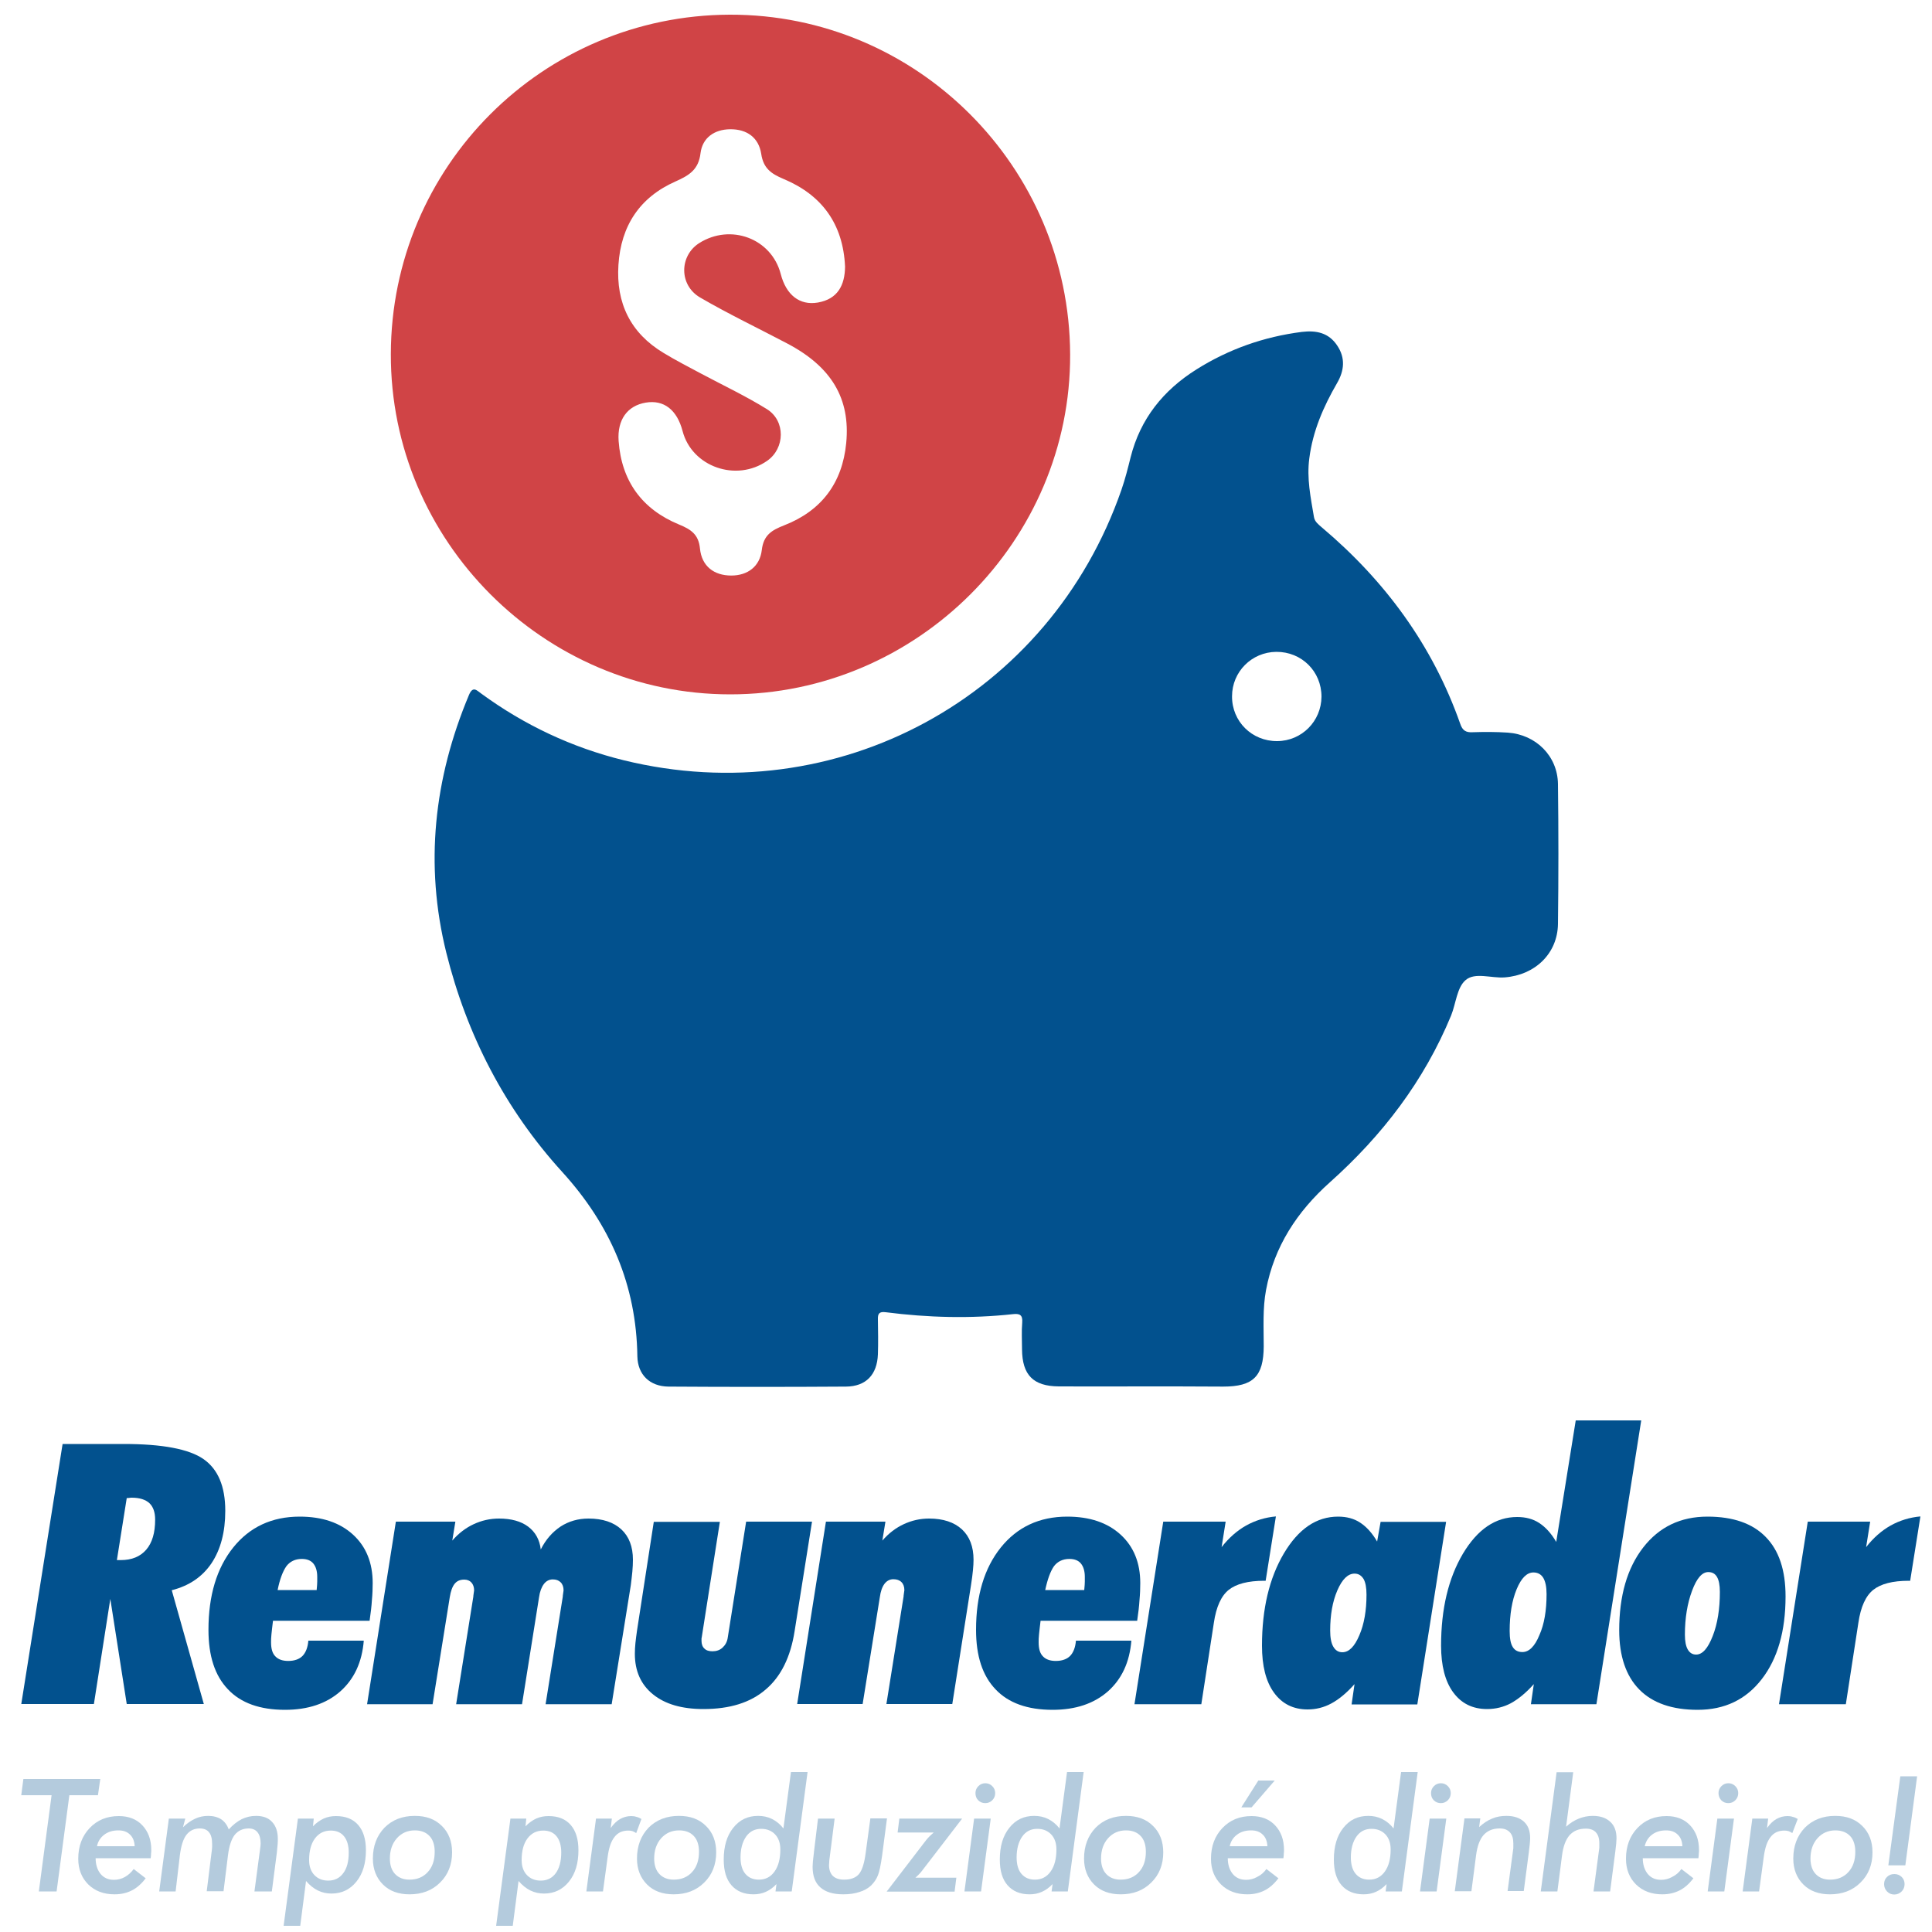<?xml version="1.0" encoding="utf-8"?>
<!-- Generator: Adobe Illustrator 21.0.0, SVG Export Plug-In . SVG Version: 6.00 Build 0)  -->
<svg version="1.1" xmlns="http://www.w3.org/2000/svg" xmlns:xlink="http://www.w3.org/1999/xlink" x="0px" y="0px"
	 viewBox="0 0 1000 1000" style="enable-background:new 0 0 1000 1000;" xml:space="preserve">
<style type="text/css">
	.st0{fill:#02518E;}
	.st1{fill:#D04446;}
	.st2{opacity:0.3;}
</style>
<g id="Camada_1">
	<g>
		<path class="st0" d="M591.2,717.6c-14.4,0-28.8,0.1-43.2,0c-13.2-0.1-18.9-5.9-19-19.2c0-4.6-0.3-9.3,0.1-13.9
			c0.3-3.9-1.3-4.7-4.8-4.3c-22,2.4-44,1.8-65.9-1c-3.3-0.4-4.1,0.7-4,3.7c0.1,6,0.2,12.1,0,18.1c-0.4,10.5-6.1,16.6-16.5,16.7
			c-30.6,0.2-61.3,0.2-91.9,0c-9.7-0.1-15.9-6.2-16.1-15.6c-0.5-36.9-14-68.1-38.8-95.4c-29.7-32.6-49.5-71-60.1-113.6
			c-11.3-45.6-6.4-90.1,11.7-133.3c2.1-5.1,4.2-2.3,6.4-0.8c22.3,16.3,46.9,27.9,73.7,34.5c110.4,27.1,220.5-32.7,257.7-140.1
			c1.9-5.5,3.3-11.1,4.7-16.7c5-19.9,16.9-34.7,34.1-45.5c16.7-10.5,34.9-16.9,54.5-19.4c7.5-0.9,13.9,0.4,18.3,7
			c4.4,6.5,3.7,13.1-0.1,19.6c-7,12.1-12.5,24.7-14.3,38.8c-1.4,10.4,0.7,20.3,2.4,30.4c0.4,2.5,2.4,3.9,4.1,5.4
			c32.7,27.6,57.3,61,71.6,101.6c1.2,3.6,3,4.6,6.5,4.4c6-0.2,12.1-0.2,18.1,0.2c14.6,1,25.8,12.1,26,26.6c0.3,24.1,0.3,48.3,0,72.4
			c-0.2,15.3-11.8,26.5-27.6,27.7c-6.9,0.5-15.4-2.8-20.2,1.4c-4.5,3.8-5,12.1-7.5,18.3c-14,33.9-35.6,62.1-62.8,86.4
			c-16.9,15.1-28.8,33.2-33,55.7c-1.8,9.6-1.2,19.4-1.2,29.2c-0.1,15.5-5.4,20.8-21,20.8C619,717.6,605.1,717.6,591.2,717.6z
			 M661.1,383.6c12.7-0.1,22.8-10.3,22.9-23c0-13.1-10.3-23.3-23.4-23.2c-12.7,0.1-22.9,10.3-22.9,23
			C637.6,373.4,648,383.7,661.1,383.6z"/>
		<path class="st1" d="M378,359.4c-96.6,0-176-79.5-175.7-176.2C202.5,86.3,280.8,7.9,377.7,7.6c96.7-0.3,175.8,78.6,176.2,175.8
			C554.3,279.8,474.7,359.4,378,359.4z M405.5,92.6c-6.4-2.7-10.4-5.5-11.5-13c-1.3-8.3-7.3-12.8-16.1-12.7
			c-8.3,0.1-14.3,4.5-15.3,12.3c-1,8.7-6,11.6-12.9,14.7c-18.6,8.2-28.3,23-29.6,43.2c-1.3,19.7,6.2,35.3,23.4,45.6
			c6.4,3.9,13.1,7.3,19.8,10.9c11.3,6,22.9,11.5,33.7,18.2c9.7,6.1,9.3,20.3,0.1,26.7c-16,11.2-39,3.1-43.8-15.4
			c-2.9-11-9.7-16.3-19.1-14.7c-9.5,1.6-14.8,8.9-14,19.9c1.5,20.7,12.1,35.3,31.3,43.2c6.1,2.5,10.1,5.1,10.8,12.4
			c0.9,9.2,7.3,14,16.2,14c8.5,0,14.8-4.7,15.8-13.2c0.9-7.8,5.2-10.3,11.6-12.8c19.2-7.5,30.1-21.8,32.1-42.6
			c2.2-23-7.6-39.5-30.7-51.6c-15-7.9-30.3-15.2-44.9-23.7c-11-6.4-10.8-21.5-0.6-28.1c16.3-10.4,37.5-2.5,42.3,15.9
			c2.8,10.9,9.8,16.4,19.2,14.8c10.4-1.8,14-9.1,14.1-18.6C436.4,115.9,425.4,100.9,405.5,92.6z"/>
	</g>
	<g>
		<path class="st0" d="M11,882.1l21.4-134.7h31.7c19.9,0,33.7,2.6,41.2,7.8c7.5,5.2,11.3,14.1,11.3,26.8c0,11-2.4,20-7.1,27.1
			c-4.8,7.1-11.6,11.7-20.6,14l16.6,58.9H65.6l-8.5-54.4l-8.5,54.4H11z M60.5,807.5h2c5.7,0,10.1-1.8,13.2-5.4
			c3.1-3.6,4.6-8.8,4.6-15.5c0-3.9-1-6.7-3-8.6c-2-1.8-5-2.8-9.1-2.8c-0.2,0-0.7,0-1.2,0.1c-0.6,0.1-1.1,0.1-1.4,0.1L60.5,807.5z"/>
		<path class="st0" d="M188.3,849.1c-0.9,11.3-5,20-12.2,26.4c-7.2,6.3-16.7,9.5-28.6,9.5c-12.9,0-22.8-3.5-29.5-10.6
			c-6.8-7.1-10.1-17.3-10.1-30.8c0-17.8,4.3-32,12.8-42.6c8.5-10.6,20-16,34.4-16c11.6,0,20.8,3.1,27.6,9.3
			c6.8,6.2,10.2,14.6,10.2,25.1c0,2.7-0.1,5.6-0.4,8.8c-0.2,3.2-0.6,6.7-1.2,10.7h-50c-0.4,3-0.6,5.3-0.8,7
			c-0.2,1.7-0.2,3.1-0.2,4.2c0,3.3,0.7,5.7,2.2,7.2c1.5,1.6,3.7,2.4,6.7,2.4c3.2,0,5.7-0.9,7.4-2.6c1.7-1.8,2.7-4.4,3-7.9H188.3z
			 M143.7,823h20.2c0.2-2,0.3-3.5,0.3-4.4c0-0.9,0-1.7,0-2.4c0-3-0.7-5.3-2-6.9c-1.3-1.6-3.3-2.4-6-2.4c-3.4,0-6.1,1.3-8,3.8
			C146.4,813.3,144.8,817.4,143.7,823z"/>
		<path class="st0" d="M190,882.1l14.9-94.5h30.8l-1.6,9.8c3.3-3.8,7-6.6,11.1-8.5c4.1-1.9,8.4-2.9,13.1-2.9
			c6.3,0,11.4,1.4,15.1,4.2c3.7,2.8,5.9,6.7,6.5,11.8c2.6-5.2,6.1-9.1,10.3-11.9c4.2-2.7,9-4.1,14.4-4.1c7.3,0,13,1.9,17,5.6
			c4,3.7,6,9,6,15.7c0,2-0.1,4-0.3,6.2c-0.2,2.2-0.5,4.5-0.8,7l-9.9,61.6h-34.2l8.9-55.7c0-0.2,0-0.6,0.1-1.1
			c0.2-1.2,0.3-1.9,0.3-2.1c0-1.8-0.5-3.2-1.5-4.2c-1-1-2.3-1.5-4.1-1.5c-1.8,0-3.4,0.8-4.6,2.4c-1.2,1.6-2.1,3.9-2.5,6.9l-8.8,55.3
			h-34.1l8.9-55.7c0-0.2,0-0.6,0.1-1.1c0.2-1.2,0.3-1.9,0.3-2.1c0-1.7-0.5-3.1-1.4-4.1c-0.9-1-2.2-1.5-3.7-1.5c-2.2,0-3.8,0.7-5,2.2
			c-1.2,1.5-2,3.8-2.5,6.9l-8.9,55.4H190z"/>
		<path class="st0" d="M338.4,787.7h34.2l-9.4,59.9c-0.1,0.2-0.1,0.4-0.1,0.6c0,0.2,0,0.6,0,1.1c0,1.7,0.5,3.1,1.5,4
			c1,1,2.4,1.4,4.2,1.4c2,0,3.8-0.6,5.2-1.9c1.4-1.3,2.4-3,2.7-5.3l9.5-59.9h34.1l-9,56.6c-2.1,13.5-7.1,23.6-15,30.3
			c-7.9,6.8-18.6,10.1-32.2,10.1c-11.1,0-19.8-2.5-26.1-7.6c-6.3-5.1-9.4-12.1-9.4-21c0-1.8,0.1-3.7,0.3-5.6c0.2-2,0.5-4.1,0.8-6.3
			L338.4,787.7z"/>
		<path class="st0" d="M412.6,882.1l14.9-94.5h30.8l-1.6,9.8c3.3-3.8,7-6.6,11.1-8.5c4.1-1.9,8.4-2.9,13.1-2.9c7.3,0,13,1.9,17,5.6
			c4,3.7,6,9,6,15.7c0,1.6-0.1,3.4-0.3,5.4c-0.2,2-0.5,4.6-1,7.7l-9.7,61.6h-34.1l8.9-55.7c0-0.2,0-0.6,0.1-1.1
			c0.2-1.2,0.3-1.9,0.3-2.1c0-1.8-0.5-3.2-1.5-4.2c-1-1-2.4-1.5-4.2-1.5c-1.8,0-3.4,0.8-4.6,2.4c-1.2,1.6-2,3.9-2.4,6.9l-8.9,55.3
			H412.6z"/>
		<path class="st0" d="M585.6,849.1c-0.9,11.3-5,20-12.2,26.4c-7.2,6.3-16.7,9.5-28.6,9.5c-12.9,0-22.8-3.5-29.5-10.6
			c-6.8-7.1-10.1-17.3-10.1-30.8c0-17.8,4.3-32,12.8-42.6c8.5-10.6,20-16,34.4-16c11.6,0,20.8,3.1,27.6,9.3
			c6.8,6.2,10.2,14.6,10.2,25.1c0,2.7-0.1,5.6-0.4,8.8c-0.2,3.2-0.6,6.7-1.2,10.7h-50c-0.4,3-0.6,5.3-0.8,7
			c-0.2,1.7-0.2,3.1-0.2,4.2c0,3.3,0.7,5.7,2.2,7.2c1.5,1.6,3.7,2.4,6.7,2.4c3.2,0,5.7-0.9,7.4-2.6c1.7-1.8,2.7-4.4,3-7.9H585.6z
			 M541,823h20.2c0.2-2,0.3-3.5,0.3-4.4c0-0.9,0-1.7,0-2.4c0-3-0.7-5.3-2-6.9c-1.3-1.6-3.3-2.4-6-2.4c-3.4,0-6.1,1.3-8,3.8
			C543.7,813.3,542.2,817.4,541,823z"/>
		<path class="st0" d="M587.2,882.1l14.9-94.5h32.3l-2.1,13.2c3.8-4.9,8.1-8.6,12.7-11.2c4.7-2.6,9.8-4.2,15.4-4.7l-5.3,33.3h-0.7
			c-8.4,0-14.5,1.6-18.4,4.7c-3.9,3.1-6.5,8.8-7.7,17l-6.5,42.2H587.2z"/>
		<path class="st0" d="M699.6,882.1l1.5-10.4c-4.1,4.6-8.1,7.9-12,10c-3.9,2.1-8,3.1-12.3,3.1c-7.4,0-13.2-2.9-17.4-8.7
			c-4.2-5.8-6.2-13.9-6.2-24.3c0-19.1,3.8-35,11.3-47.7c7.6-12.8,16.9-19.1,28.1-19.1c4.4,0,8.2,1,11.4,3.1c3.2,2.1,6.2,5.3,8.8,9.8
			l1.8-10.2h33.9l-14.9,94.5H699.6z M701.1,814.5c-3.4,0-6.4,2.9-8.9,8.7c-2.5,5.8-3.7,12.7-3.7,20.8c0,3.6,0.5,6.4,1.6,8.3
			c1.1,1.9,2.6,2.9,4.7,2.9c3.4,0,6.3-2.9,8.8-8.8c2.5-5.8,3.7-12.9,3.7-21c0-3.6-0.5-6.3-1.5-8.1
			C704.6,815.4,703.1,814.5,701.1,814.5z"/>
		<path class="st0" d="M792.4,882.1l1.5-10.4c-4.1,4.6-8.1,7.8-11.9,9.9c-3.8,2-7.9,3-12.3,3c-7.5,0-13.3-2.9-17.5-8.6
			c-4.2-5.7-6.3-13.8-6.3-24.2c0-19.1,3.8-34.9,11.3-47.6c7.6-12.7,16.9-19,28.1-19c4.4,0,8.2,1,11.4,3.1c3.2,2.1,6.2,5.3,8.8,9.8
			l10.1-62.9h33.9l-23.2,146.9H792.4z M800.5,825.1c0-3.8-0.6-6.5-1.7-8.4c-1.1-1.8-2.8-2.8-5.1-2.8c-3.4,0-6.3,2.9-8.7,8.7
			c-2.4,5.8-3.6,13-3.6,21.6c0,3.8,0.5,6.6,1.6,8.3c1.1,1.8,2.8,2.6,5,2.6c3.4,0,6.4-2.9,8.8-8.8
			C799.3,840.7,800.5,833.6,800.5,825.1z"/>
		<path class="st0" d="M878.7,885c-13.2,0-23.3-3.5-30.2-10.5c-6.9-7-10.4-17.3-10.4-30.7c0-17.8,4.1-32.1,12.4-42.8
			c8.3-10.7,19.4-16,33.3-16c13.2,0,23.3,3.5,30.1,10.5c6.9,7,10.3,17.2,10.3,30.8c0,17.9-4.1,32.2-12.3,42.8
			C903.7,879.7,892.7,885,878.7,885z M872.1,846.1c0,3.4,0.5,6,1.5,7.7c1,1.7,2.4,2.6,4.3,2.6c3.3,0,6.1-3.2,8.6-9.6
			c2.5-6.4,3.7-14,3.7-22.8c0-3.5-0.5-6.1-1.5-7.8c-1-1.7-2.5-2.5-4.5-2.5c-3.2,0-6,3.2-8.4,9.7
			C873.4,829.8,872.1,837.4,872.1,846.1z"/>
		<path class="st0" d="M920.8,882.1l14.9-94.5h32.3l-2.1,13.2c3.8-4.9,8.1-8.6,12.7-11.2c4.7-2.6,9.8-4.2,15.4-4.7l-5.3,33.3h-0.7
			c-8.4,0-14.5,1.6-18.4,4.7c-3.9,3.1-6.5,8.8-7.7,17l-6.5,42.2H920.8z"/>
	</g>
</g>
<g id="Camada_2">
	<g class="st2">
		<path class="st0" d="M20.1,979l6.6-49.8H11l1.1-8.4h39.8l-1.2,8.4H35.9L29.3,979H20.1z"/>
		<path class="st0" d="M69.2,967.4l6.2,4.8c-2.2,2.9-4.6,5-7.2,6.3c-2.6,1.3-5.5,2-8.9,2c-5.6,0-10.1-1.7-13.6-5.1
			c-3.4-3.4-5.2-7.8-5.2-13.3c0-6.5,2-11.8,5.9-15.9c4-4.2,9-6.2,15.1-6.2c5.1,0,9.2,1.6,12.2,4.8c3,3.2,4.6,7.4,4.6,12.8
			c0,0.5,0,1-0.1,1.7c0,0.7-0.1,1.5-0.2,2.5H49.5c0,3.4,0.9,6.1,2.6,8.2c1.7,2,4,3,6.9,3c2,0,3.9-0.5,5.7-1.5
			C66.4,970.5,67.9,969.2,69.2,967.4z M50.2,955.6h19.5c-0.1-2.5-0.9-4.6-2.4-6c-1.5-1.5-3.5-2.2-6-2.2c-2.9,0-5.3,0.7-7.3,2.2
			C52,951.1,50.7,953.1,50.2,955.6z"/>
		<path class="st0" d="M131.7,979l2.9-21.8c0.1-0.5,0.1-1,0.2-1.5c0-0.5,0.1-1,0.1-1.5c0-2.5-0.5-4.4-1.6-5.8c-1-1.3-2.6-2-4.5-2
			c-3.1,0-5.5,1.1-7.3,3.3c-1.7,2.2-2.9,5.7-3.5,10.6l-2.3,18.6H107l2.7-21.7c0.1-0.8,0.1-1.3,0.1-1.7c0-0.4,0-0.7,0-1
			c0-2.7-0.5-4.8-1.6-6.1c-1-1.3-2.6-2-4.8-2c-2.9,0-5.2,1.1-6.9,3.3c-1.7,2.2-2.8,5.8-3.4,10.6L90.9,979h-8.5l5-37.7h8.5l-1.2,4.5
			c2-2,4.1-3.4,6.2-4.4c2.1-1,4.4-1.5,6.8-1.5c2.7,0,4.9,0.6,6.7,1.7c1.8,1.2,3.1,2.9,4,5.3c2.2-2.4,4.5-4.2,6.7-5.3
			c2.3-1.1,4.7-1.7,7.4-1.7c3.6,0,6.4,1,8.3,3.1c2,2.1,3,5,3,8.8c0,0.8,0,1.7-0.1,2.8c-0.1,1.1-0.2,2.5-0.4,4.3l-2.6,20.1H131.7z"/>
		<path class="st0" d="M154.2,941.3h8.2l-0.4,4c1.7-1.8,3.6-3.1,5.5-4c2-0.9,4.1-1.3,6.4-1.3c5,0,8.8,1.5,11.5,4.6
			c2.7,3.1,4,7.5,4,13.1c0,6.7-1.6,12.1-4.9,16.2c-3.3,4.1-7.6,6.2-12.9,6.2c-2.5,0-4.9-0.5-7.1-1.6c-2.2-1.1-4.2-2.7-6.1-4.9
			l-3,23.2h-8.6L154.2,941.3z M180.5,958.9c0-3.6-0.8-6.4-2.4-8.4c-1.6-2-3.9-3-6.9-3c-3.5,0-6.2,1.4-8.2,4.1c-2,2.7-3,6.4-3,11.2
			c0,3.2,0.9,5.8,2.7,7.7c1.8,1.9,4.2,2.9,7.2,2.9c3.3,0,5.9-1.3,7.8-3.9C179.6,967,180.5,963.4,180.5,958.9z"/>
		<path class="st0" d="M214.7,939.9c5.9,0,10.5,1.7,14,5.2c3.5,3.4,5.3,8,5.3,13.7c0,6.3-2.1,11.6-6.2,15.6
			c-4.1,4.1-9.4,6.1-15.8,6.1c-5.8,0-10.4-1.7-13.8-5.1c-3.4-3.4-5.2-7.9-5.2-13.4c0-6.5,2-11.8,6-16
			C203.1,941.9,208.3,939.9,214.7,939.9z M214.7,947.4c-3.8,0-6.9,1.4-9.3,4.1c-2.4,2.7-3.6,6.2-3.6,10.5c0,3.4,0.9,6.1,2.7,8
			c1.8,1.9,4.3,2.9,7.4,2.9c4,0,7.1-1.3,9.5-3.9c2.4-2.6,3.6-6.1,3.6-10.5c0-3.5-0.9-6.3-2.7-8.2C220.5,948.4,218,947.4,214.7,947.4
			z"/>
		<path class="st0" d="M264.2,941.3h8.2l-0.4,4c1.7-1.8,3.6-3.1,5.5-4c2-0.9,4.1-1.3,6.4-1.3c5,0,8.8,1.5,11.5,4.6
			c2.7,3.1,4,7.5,4,13.1c0,6.7-1.6,12.1-4.9,16.2c-3.3,4.1-7.6,6.2-12.9,6.2c-2.5,0-4.9-0.5-7.1-1.6c-2.2-1.1-4.2-2.7-6.1-4.9
			l-3,23.2h-8.6L264.2,941.3z M290.5,958.9c0-3.6-0.8-6.4-2.4-8.4c-1.6-2-3.9-3-6.9-3c-3.5,0-6.2,1.4-8.2,4.1c-2,2.7-3,6.4-3,11.2
			c0,3.2,0.9,5.8,2.7,7.7c1.8,1.9,4.2,2.9,7.2,2.9c3.3,0,5.9-1.3,7.8-3.9C289.5,967,290.5,963.4,290.5,958.9z"/>
		<path class="st0" d="M329.3,948.8c-0.6-0.4-1.2-0.7-1.9-1c-0.7-0.2-1.4-0.3-2.2-0.3c-3.1,0-5.5,1.1-7.2,3.4
			c-1.8,2.3-2.9,5.7-3.5,10.4l-2.4,17.7h-8.6l5-37.7h8.2l-0.6,4.9c1.5-2.1,3.1-3.7,4.9-4.7c1.8-1,3.7-1.5,5.7-1.5
			c0.9,0,1.8,0.1,2.7,0.4c0.9,0.2,1.8,0.6,2.6,1.1L329.3,948.8z"/>
		<path class="st0" d="M351.4,939.9c5.9,0,10.5,1.7,14,5.2c3.5,3.4,5.3,8,5.3,13.7c0,6.3-2.1,11.6-6.2,15.6
			c-4.1,4.1-9.4,6.1-15.8,6.1c-5.8,0-10.4-1.7-13.8-5.1c-3.4-3.4-5.2-7.9-5.2-13.4c0-6.5,2-11.8,6-16
			C339.8,941.9,345.1,939.9,351.4,939.9z M351.5,947.4c-3.8,0-6.9,1.4-9.3,4.1c-2.4,2.7-3.6,6.2-3.6,10.5c0,3.4,0.9,6.1,2.7,8
			c1.8,1.9,4.3,2.9,7.4,2.9c4,0,7.1-1.3,9.5-3.9c2.4-2.6,3.6-6.1,3.6-10.5c0-3.5-0.9-6.3-2.7-8.2
			C357.3,948.4,354.8,947.4,351.5,947.4z"/>
		<path class="st0" d="M409.8,979h-8.4l0.5-3.8c-1.7,1.8-3.5,3.1-5.5,4c-2,0.9-4.1,1.3-6.4,1.3c-4.9,0-8.7-1.6-11.4-4.7
			c-2.7-3.1-4-7.5-4-13.3c0-6.8,1.6-12.3,4.9-16.4c3.3-4.2,7.6-6.2,12.9-6.2c2.6,0,5,0.5,7.2,1.6c2.2,1.1,4.2,2.7,5.9,4.9l3.9-29.2
			h8.6L409.8,979z M383.3,961.4c0,3.6,0.8,6.5,2.5,8.5c1.7,2,4,3,7,3c3.4,0,6.1-1.4,8.1-4.2c2-2.8,3-6.6,3-11.4
			c0-3.3-0.9-5.9-2.7-7.8c-1.8-1.9-4.2-2.9-7.2-2.9c-3.3,0-5.9,1.3-7.8,4C384.3,953.3,383.3,956.9,383.3,961.4z"/>
		<path class="st0" d="M423.4,941.3h8.6l-2,15.8c-0.1,0.3-0.1,0.8-0.2,1.5c-0.5,3.4-0.7,5.7-0.7,6.8c0,2.4,0.7,4.3,2,5.6
			c1.4,1.3,3.3,1.9,5.8,1.9c3.5,0,6.1-1,7.7-2.9c1.6-1.9,2.8-5.6,3.5-11.1l2.4-17.7h8.6l-2.5,19.1c-0.7,4.9-1.4,8.4-2.2,10.4
			c-0.8,2-2,3.7-3.5,5.2c-1.6,1.5-3.7,2.7-6.1,3.4c-2.4,0.8-5.2,1.2-8.3,1.2c-5.3,0-9.2-1.2-11.9-3.6s-4-5.9-4-10.7
			c0-1.2,0.2-3.8,0.7-7.5l0-0.1L423.4,941.3z"/>
		<path class="st0" d="M459,979l20.4-26.6c0.5-0.6,1.1-1.3,1.7-1.9c0.6-0.6,1.4-1.3,2.2-2h-18.7l0.9-7.2h32.5l-20.6,26.8
			c-0.5,0.7-1.1,1.4-1.7,2s-1.2,1.2-1.9,1.8h21.2l-0.9,7.2H459z"/>
		<path class="st0" d="M499.2,979l5-37.7h8.6l-5,37.7H499.2z M504.9,928.1c0-1.4,0.5-2.6,1.5-3.6c1-1,2.2-1.5,3.6-1.5
			c1.4,0,2.6,0.5,3.6,1.5c1,1,1.5,2.2,1.5,3.6c0,1.5-0.5,2.7-1.5,3.7c-1,1-2.2,1.5-3.6,1.5c-1.5,0-2.7-0.5-3.7-1.5
			C505.3,930.8,504.9,929.5,504.9,928.1z"/>
		<path class="st0" d="M552.7,979h-8.4l0.5-3.8c-1.7,1.8-3.5,3.1-5.5,4c-2,0.9-4.1,1.3-6.4,1.3c-4.9,0-8.7-1.6-11.4-4.7
			c-2.7-3.1-4-7.5-4-13.3c0-6.8,1.6-12.3,4.9-16.4c3.3-4.2,7.6-6.2,12.9-6.2c2.6,0,5,0.5,7.2,1.6c2.2,1.1,4.2,2.7,5.9,4.9l3.9-29.2
			h8.6L552.7,979z M526.2,961.4c0,3.6,0.8,6.5,2.5,8.5c1.7,2,4,3,7,3c3.4,0,6.1-1.4,8.1-4.2c2-2.8,3-6.6,3-11.4
			c0-3.3-0.9-5.9-2.7-7.8c-1.8-1.9-4.2-2.9-7.2-2.9c-3.3,0-5.9,1.3-7.8,4C527.2,953.3,526.2,956.9,526.2,961.4z"/>
		<path class="st0" d="M582.8,939.9c5.9,0,10.5,1.7,14,5.2c3.5,3.4,5.3,8,5.3,13.7c0,6.3-2.1,11.6-6.2,15.6
			c-4.1,4.1-9.4,6.1-15.8,6.1c-5.8,0-10.4-1.7-13.8-5.1c-3.4-3.4-5.2-7.9-5.2-13.4c0-6.5,2-11.8,6-16
			C571.2,941.9,576.4,939.9,582.8,939.9z M582.8,947.4c-3.8,0-6.9,1.4-9.3,4.1c-2.4,2.7-3.6,6.2-3.6,10.5c0,3.4,0.9,6.1,2.7,8
			c1.8,1.9,4.3,2.9,7.4,2.9c4,0,7.1-1.3,9.5-3.9c2.4-2.6,3.6-6.1,3.6-10.5c0-3.5-0.9-6.3-2.7-8.2
			C588.6,948.4,586.1,947.4,582.8,947.4z"/>
		<path class="st0" d="M655.5,967.4l6.2,4.8c-2.2,2.9-4.6,5-7.2,6.3c-2.6,1.3-5.5,2-8.9,2c-5.6,0-10.1-1.7-13.6-5.1
			c-3.4-3.4-5.2-7.8-5.2-13.3c0-6.5,2-11.8,5.9-15.9c4-4.2,9-6.2,15.1-6.2c5.1,0,9.2,1.6,12.2,4.8c3,3.2,4.6,7.4,4.6,12.8
			c0,0.5,0,1-0.1,1.7c0,0.7-0.1,1.5-0.2,2.5h-28.8c0,3.4,0.9,6.1,2.6,8.2c1.7,2,4,3,6.9,3c2,0,3.9-0.5,5.7-1.5
			C652.7,970.5,654.2,969.2,655.5,967.4z M636.5,955.6H656c-0.1-2.5-0.9-4.6-2.4-6c-1.5-1.5-3.5-2.2-6-2.2c-2.9,0-5.3,0.7-7.3,2.2
			C638.3,951.1,637,953.1,636.5,955.6z M647.8,935.5h-5.3l8.8-13.9h8.5L647.8,935.5z"/>
		<path class="st0" d="M725.6,979h-8.4l0.5-3.8c-1.7,1.8-3.5,3.1-5.5,4c-2,0.9-4.1,1.3-6.4,1.3c-4.9,0-8.7-1.6-11.4-4.7
			c-2.7-3.1-4-7.5-4-13.3c0-6.8,1.6-12.3,4.9-16.4c3.3-4.2,7.6-6.2,12.9-6.2c2.6,0,5,0.5,7.2,1.6c2.2,1.1,4.2,2.7,5.9,4.9l3.9-29.2
			h8.6L725.6,979z M699.2,961.4c0,3.6,0.8,6.5,2.5,8.5c1.7,2,4,3,7,3c3.4,0,6.1-1.4,8.1-4.2c2-2.8,3-6.6,3-11.4
			c0-3.3-0.9-5.9-2.7-7.8c-1.8-1.9-4.2-2.9-7.2-2.9c-3.3,0-5.9,1.3-7.8,4C700.2,953.3,699.2,956.9,699.2,961.4z"/>
		<path class="st0" d="M735,979l5-37.7h8.6l-5,37.7H735z M740.7,928.1c0-1.4,0.5-2.6,1.5-3.6c1-1,2.2-1.5,3.6-1.5
			c1.4,0,2.6,0.5,3.6,1.5c1,1,1.5,2.2,1.5,3.6c0,1.5-0.5,2.7-1.5,3.7c-1,1-2.2,1.5-3.6,1.5c-1.5,0-2.7-0.5-3.7-1.5
			C741.1,930.8,740.7,929.5,740.7,928.1z"/>
		<path class="st0" d="M780.3,979l2.9-21.7c0.1-0.4,0.1-0.8,0.1-1.3c0-0.4,0-1.1,0-1.9c0-2.5-0.6-4.4-1.8-5.7c-1.2-1.3-2.9-2-5.2-2
			c-3.6,0-6.3,1.1-8.4,3.4c-2,2.3-3.3,5.8-3.9,10.6l-2.4,18.5h-8.6l5-37.7h8.2l-0.6,4.5c2.2-2,4.4-3.5,6.7-4.4
			c2.3-1,4.8-1.4,7.4-1.4c3.9,0,6.9,1,9.1,3c2.2,2,3.2,4.9,3.2,8.5c0,0.9-0.1,2-0.2,3.2c-0.1,1.2-0.3,2.7-0.5,4.3l-2.6,19.9H780.3z"
			/>
		<path class="st0" d="M824.8,979l2.9-21.8c0.1-0.4,0.1-0.8,0.1-1.3c0-0.4,0-1.1,0-1.9c0-2.5-0.6-4.3-1.8-5.6
			c-1.2-1.3-2.9-1.9-5.2-1.9c-3.6,0-6.3,1.1-8.4,3.4c-2,2.3-3.3,5.8-3.9,10.5l-2.4,18.6h-8.6l8.2-61.7h8.6l-3.7,28.2
			c2.1-1.9,4.3-3.3,6.6-4.2c2.3-0.9,4.6-1.4,7.2-1.4c3.9,0,6.9,1,9.1,3.1c2.2,2,3.2,4.9,3.2,8.5c0,1.3-0.2,3.6-0.6,6.7
			c0,0.3-0.1,0.6-0.1,0.8l-2.6,20H824.8z"/>
		<path class="st0" d="M870.3,967.4l6.2,4.8c-2.2,2.9-4.6,5-7.2,6.3c-2.6,1.3-5.5,2-8.9,2c-5.6,0-10.1-1.7-13.6-5.1
			c-3.4-3.4-5.2-7.8-5.2-13.3c0-6.5,2-11.8,5.9-15.9c4-4.2,9-6.2,15.1-6.2c5.1,0,9.2,1.6,12.2,4.8c3,3.2,4.6,7.4,4.6,12.8
			c0,0.5,0,1-0.1,1.7c0,0.7-0.1,1.5-0.2,2.5h-28.8c0,3.4,0.9,6.1,2.6,8.2c1.7,2,4,3,6.9,3c2,0,3.9-0.5,5.7-1.5
			C867.5,970.5,869,969.2,870.3,967.4z M851.3,955.6h19.5c-0.1-2.5-0.9-4.6-2.4-6c-1.5-1.5-3.5-2.2-6-2.2c-2.9,0-5.3,0.7-7.3,2.2
			C853.1,951.1,851.9,953.1,851.3,955.6z"/>
		<path class="st0" d="M883.9,979l5-37.7h8.6l-5,37.7H883.9z M889.5,928.1c0-1.4,0.5-2.6,1.5-3.6c1-1,2.2-1.5,3.6-1.5
			c1.4,0,2.6,0.5,3.6,1.5c1,1,1.5,2.2,1.5,3.6c0,1.5-0.5,2.7-1.5,3.7c-1,1-2.2,1.5-3.6,1.5c-1.5,0-2.7-0.5-3.7-1.5
			C890,930.8,889.5,929.5,889.5,928.1z"/>
		<path class="st0" d="M927.7,948.8c-0.6-0.4-1.2-0.7-1.9-1c-0.7-0.2-1.4-0.3-2.2-0.3c-3.1,0-5.5,1.1-7.2,3.4
			c-1.8,2.3-2.9,5.7-3.5,10.4l-2.4,17.7H902l5-37.7h8.2l-0.6,4.9c1.5-2.1,3.1-3.7,4.9-4.7c1.8-1,3.7-1.5,5.7-1.5
			c0.9,0,1.8,0.1,2.7,0.4c0.9,0.2,1.8,0.6,2.6,1.1L927.7,948.8z"/>
		<path class="st0" d="M949.9,939.9c5.9,0,10.5,1.7,14,5.2c3.5,3.4,5.3,8,5.3,13.7c0,6.3-2.1,11.6-6.2,15.6
			c-4.1,4.1-9.4,6.1-15.8,6.1c-5.8,0-10.4-1.7-13.8-5.1c-3.4-3.4-5.2-7.9-5.2-13.4c0-6.5,2-11.8,6-16
			C938.3,941.9,943.5,939.9,949.9,939.9z M950,947.4c-3.8,0-6.9,1.4-9.3,4.1c-2.4,2.7-3.6,6.2-3.6,10.5c0,3.4,0.9,6.1,2.7,8
			c1.8,1.9,4.3,2.9,7.4,2.9c4,0,7.1-1.3,9.5-3.9c2.4-2.6,3.6-6.1,3.6-10.5c0-3.5-0.9-6.3-2.7-8.2C955.8,948.4,953.2,947.4,950,947.4
			z"/>
		<path class="st0" d="M975.2,975.2c0-1.5,0.5-2.7,1.5-3.7c1-1,2.3-1.5,3.8-1.5c1.5,0,2.7,0.5,3.8,1.5c1,1,1.5,2.2,1.5,3.7
			c0,1.5-0.5,2.8-1.5,3.8c-1,1-2.3,1.6-3.8,1.6c-1.5,0-2.7-0.5-3.8-1.6C975.7,977.9,975.2,976.7,975.2,975.2z M977.4,965.5l6.2-46.1
			h8.7l-6.1,46.1H977.4z"/>
	</g>
</g>
</svg>

